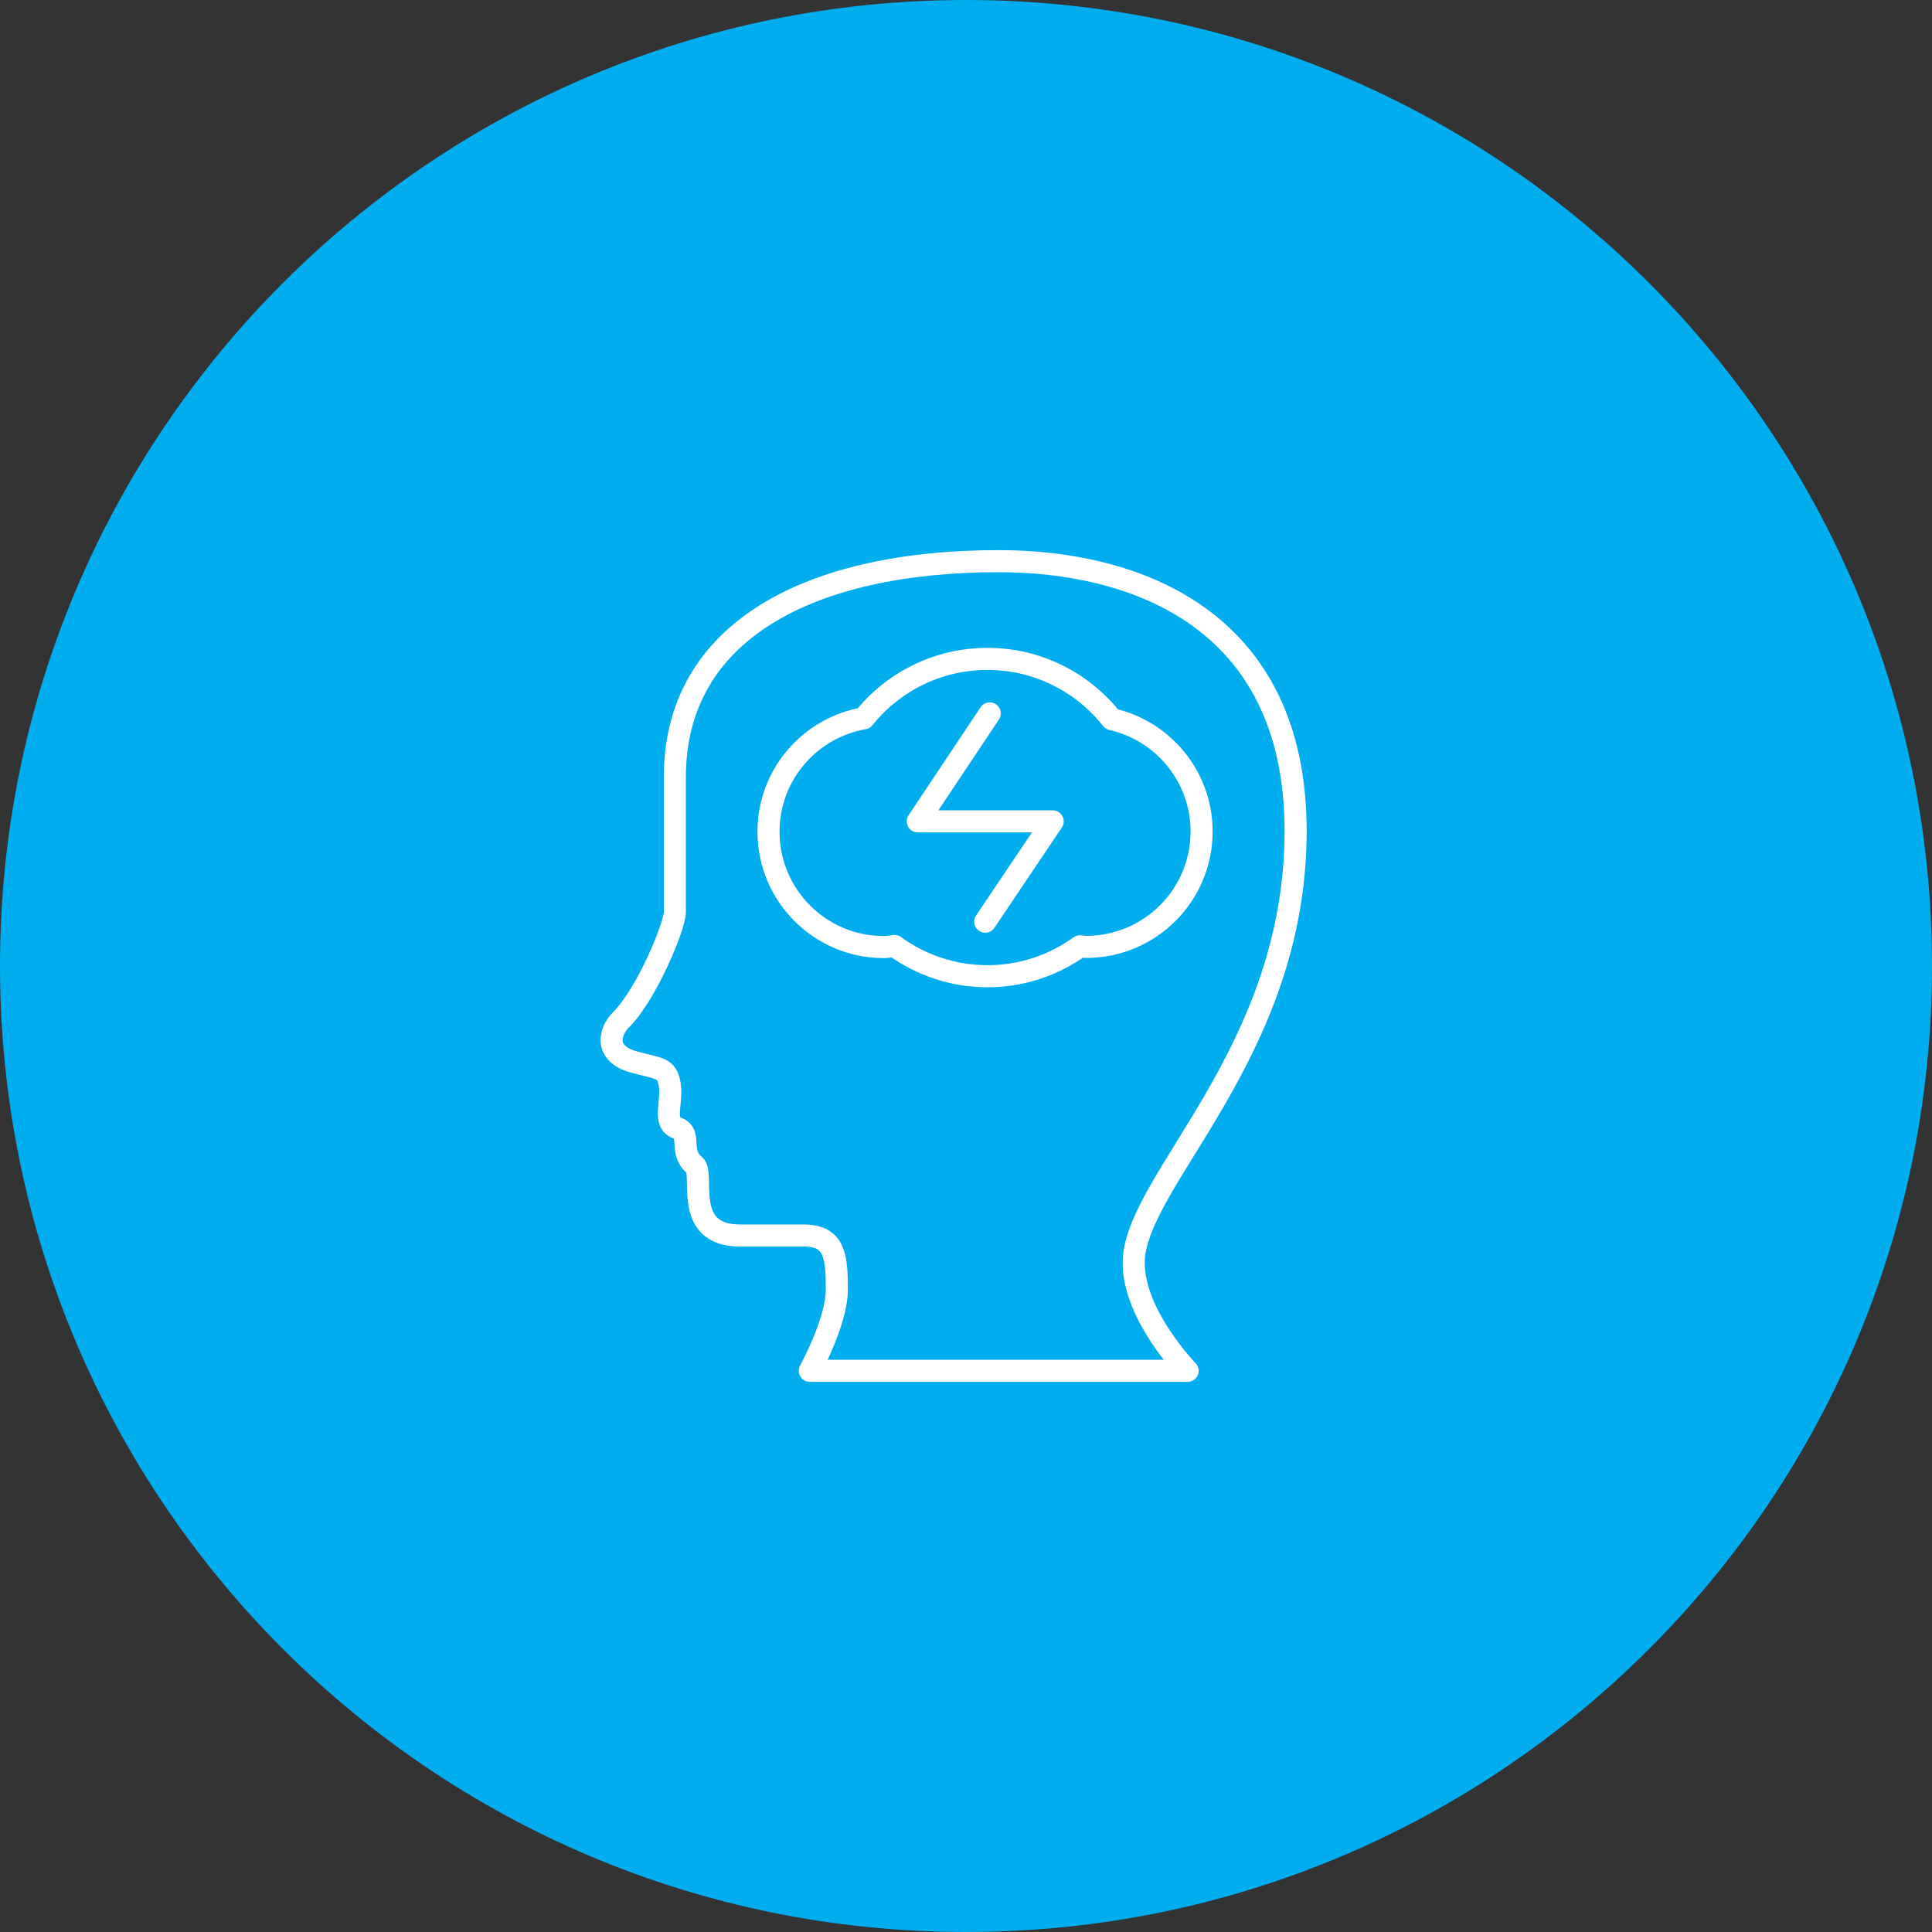 <?xml version="1.0" encoding="utf-8"?>
<!-- Generator: Adobe Illustrator 16.0.0, SVG Export Plug-In . SVG Version: 6.00 Build 0)  -->
<!DOCTYPE svg PUBLIC "-//W3C//DTD SVG 1.1//EN" "http://www.w3.org/Graphics/SVG/1.1/DTD/svg11.dtd">
<svg version="1.1" id="Layer_1" xmlns="http://www.w3.org/2000/svg" xmlns:xlink="http://www.w3.org/1999/xlink" x="0px" y="0px"
	 width="175px" height="175px" viewBox="0 0 175 175" enable-background="new 0 0 175 175" xml:space="preserve">
<rect x="0" y="0" width="175" height="175" fill="#333333" stroke="none"/>
<g>
	<g>
		<path fill="#00ADEE" d="M175,87.5c0,48.319-39.178,87.5-87.501,87.5C39.177,175,0,135.819,0,87.5C0,39.177,39.177,0,87.499,0
			C135.822,0,175,39.177,175,87.5z"/>
	</g>
	<g>
		<path fill="none" stroke="#FFFFFF" stroke-width="2" stroke-linecap="round" stroke-linejoin="round" stroke-miterlimit="10" d="
			M90.465,50.83c-17.112,0-29.337,6.337-29.337,19.557c0,7.111,0,10.976,0,12.224c0,1.245-2.518,7.407-4.889,9.778
			c-1.061,1.06-1.528,3.052,1.146,3.797c2.283,0.637,3.037,0.452,3.284,2.076c0.253,1.619-0.689,3.425,0.682,3.924
			c1.372,0.5,0.083,2.113,1.561,3.352c0.956,0.802-1.172,6.375,4.125,6.375c2.622,0,2.922,0,5.791,0c2.866,0,2.97,2.051,2.97,4.923
			c0,2.867-2.445,7.333-2.445,7.333h34.225c0,0-4.889-5.007-4.889-9.778c0-7.359,14.668-18.908,14.668-39.114
			C117.356,55.958,102.688,50.83,90.465,50.83z"/>
		
			<polyline fill="none" stroke="#FFFFFF" stroke-width="2" stroke-linecap="round" stroke-linejoin="round" stroke-miterlimit="10" points="
			89.649,64.62 83.131,74.399 95.353,74.399 89.242,83.486 		"/>
		<path fill="none" stroke="#FFFFFF" stroke-width="2" stroke-linecap="round" stroke-linejoin="round" stroke-miterlimit="10" d="
			M100.707,65.144c-2.635-3.321-6.693-5.462-11.259-5.462c-4.533,0-8.572,2.103-11.205,5.383c-4.899,0.864-8.632,5.118-8.632,10.269
			c0,5.773,4.678,10.453,10.451,10.453c0.33,0,0.646-0.069,0.968-0.099c2.366,1.715,5.269,2.739,8.418,2.739
			c3.129,0,6.019-1.013,8.378-2.715c0.19,0.01,0.368,0.057,0.562,0.057c5.771,0,10.453-4.678,10.453-10.452
			C108.841,70.345,105.358,66.2,100.707,65.144z"/>
	</g>
</g>
</svg>
